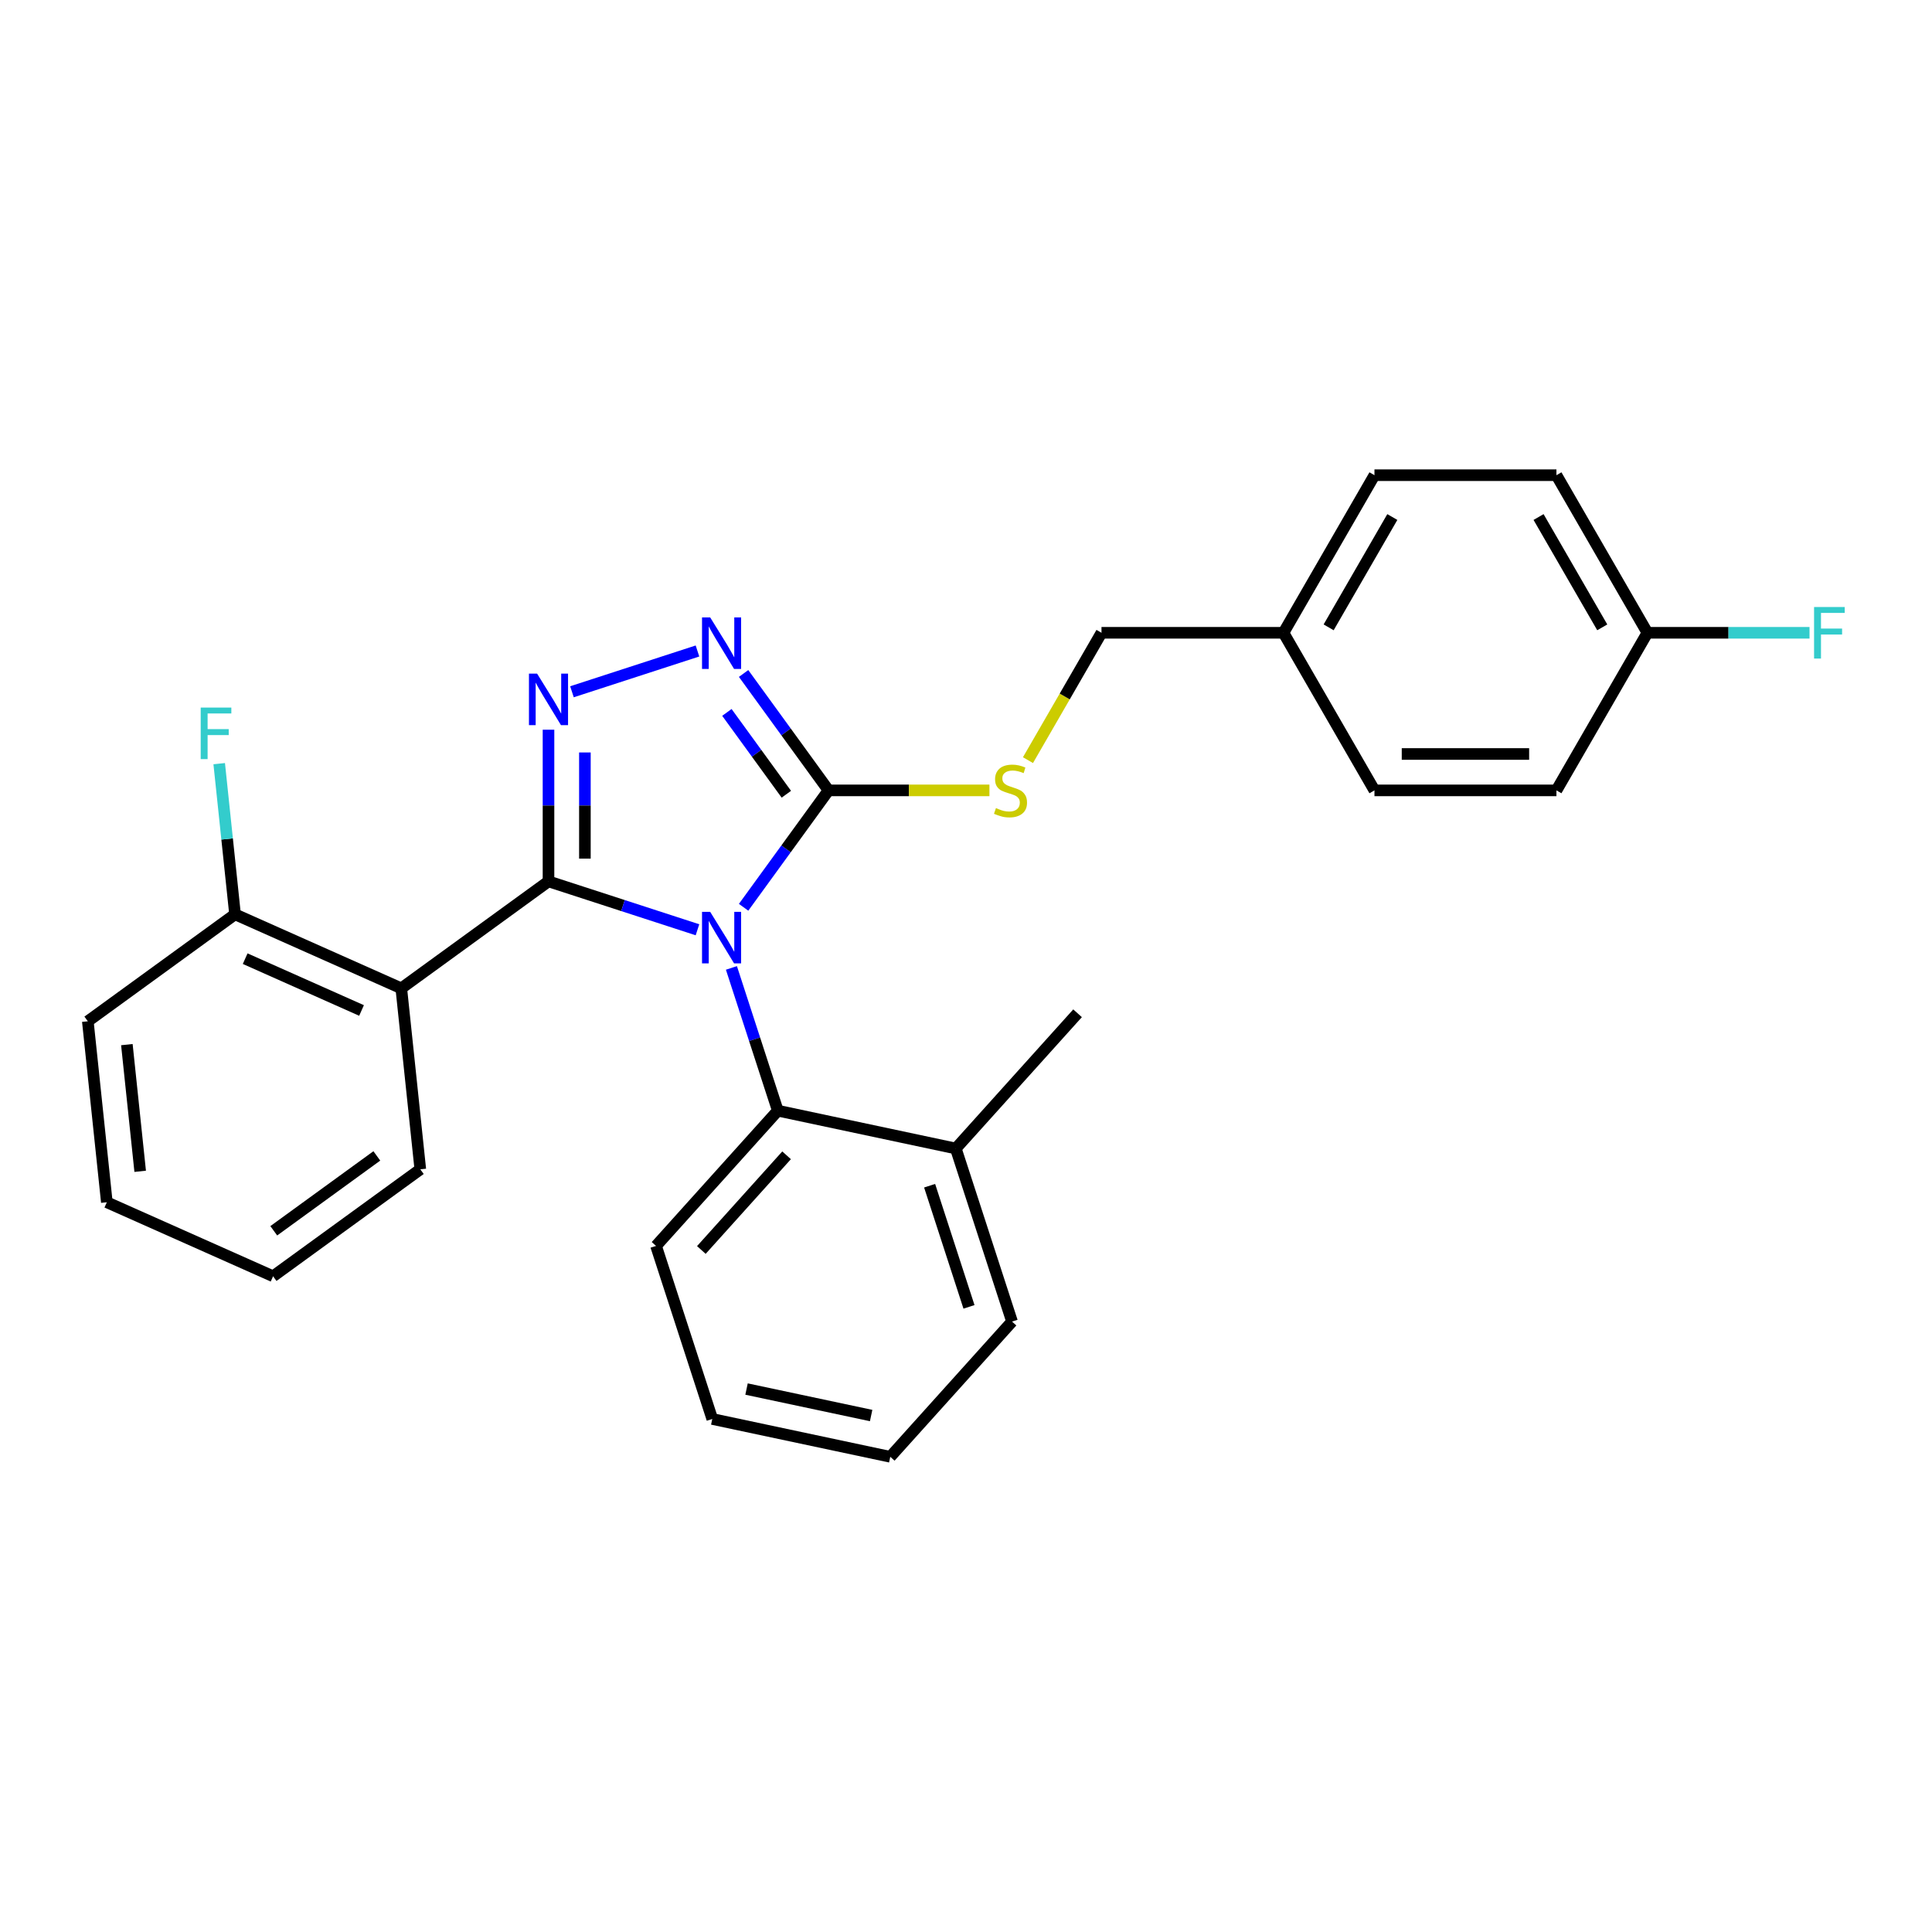 <?xml version='1.0' encoding='iso-8859-1'?>
<svg version='1.1' baseProfile='full'
              xmlns='http://www.w3.org/2000/svg'
                      xmlns:rdkit='http://www.rdkit.org/xml'
                      xmlns:xlink='http://www.w3.org/1999/xlink'
                  xml:space='preserve'
width='1000px' height='1000px' viewBox='0 0 1000 1000'>
<!-- END OF HEADER -->
<rect style='opacity:1.0;fill:#FFFFFF;stroke:none' width='1000' height='1000' x='0' y='0'> </rect>
<path class='bond-0' d='M 361.013,336.951 L 296.047,358.06' style='fill:none;fill-rule:evenodd;stroke:#0000FF;stroke-width:6px;stroke-linecap:butt;stroke-linejoin:miter;stroke-opacity:1' />
<path class='bond-1' d='M 384.885,348.591 L 406.866,378.846' style='fill:none;fill-rule:evenodd;stroke:#0000FF;stroke-width:6px;stroke-linecap:butt;stroke-linejoin:miter;stroke-opacity:1' />
<path class='bond-1' d='M 406.866,378.846 L 428.847,409.1' style='fill:none;fill-rule:evenodd;stroke:#000000;stroke-width:6px;stroke-linecap:butt;stroke-linejoin:miter;stroke-opacity:1' />
<path class='bond-1' d='M 376.239,368.74 L 391.626,389.918' style='fill:none;fill-rule:evenodd;stroke:#0000FF;stroke-width:6px;stroke-linecap:butt;stroke-linejoin:miter;stroke-opacity:1' />
<path class='bond-1' d='M 391.626,389.918 L 407.012,411.097' style='fill:none;fill-rule:evenodd;stroke:#000000;stroke-width:6px;stroke-linecap:butt;stroke-linejoin:miter;stroke-opacity:1' />
<path class='bond-2' d='M 283.904,377.697 L 283.904,416.946' style='fill:none;fill-rule:evenodd;stroke:#0000FF;stroke-width:6px;stroke-linecap:butt;stroke-linejoin:miter;stroke-opacity:1' />
<path class='bond-2' d='M 283.904,416.946 L 283.904,456.195' style='fill:none;fill-rule:evenodd;stroke:#000000;stroke-width:6px;stroke-linecap:butt;stroke-linejoin:miter;stroke-opacity:1' />
<path class='bond-2' d='M 302.742,389.472 L 302.742,416.946' style='fill:none;fill-rule:evenodd;stroke:#0000FF;stroke-width:6px;stroke-linecap:butt;stroke-linejoin:miter;stroke-opacity:1' />
<path class='bond-2' d='M 302.742,416.946 L 302.742,444.421' style='fill:none;fill-rule:evenodd;stroke:#000000;stroke-width:6px;stroke-linecap:butt;stroke-linejoin:miter;stroke-opacity:1' />
<path class='bond-3' d='M 283.904,456.195 L 207.703,511.559' style='fill:none;fill-rule:evenodd;stroke:#000000;stroke-width:6px;stroke-linecap:butt;stroke-linejoin:miter;stroke-opacity:1' />
<path class='bond-4' d='M 283.904,456.195 L 322.458,468.722' style='fill:none;fill-rule:evenodd;stroke:#000000;stroke-width:6px;stroke-linecap:butt;stroke-linejoin:miter;stroke-opacity:1' />
<path class='bond-4' d='M 322.458,468.722 L 361.013,481.25' style='fill:none;fill-rule:evenodd;stroke:#0000FF;stroke-width:6px;stroke-linecap:butt;stroke-linejoin:miter;stroke-opacity:1' />
<path class='bond-5' d='M 384.885,469.61 L 406.866,439.355' style='fill:none;fill-rule:evenodd;stroke:#0000FF;stroke-width:6px;stroke-linecap:butt;stroke-linejoin:miter;stroke-opacity:1' />
<path class='bond-5' d='M 406.866,439.355 L 428.847,409.1' style='fill:none;fill-rule:evenodd;stroke:#000000;stroke-width:6px;stroke-linecap:butt;stroke-linejoin:miter;stroke-opacity:1' />
<path class='bond-6' d='M 378.582,500.994 L 390.586,537.938' style='fill:none;fill-rule:evenodd;stroke:#0000FF;stroke-width:6px;stroke-linecap:butt;stroke-linejoin:miter;stroke-opacity:1' />
<path class='bond-6' d='M 390.586,537.938 L 402.59,574.881' style='fill:none;fill-rule:evenodd;stroke:#000000;stroke-width:6px;stroke-linecap:butt;stroke-linejoin:miter;stroke-opacity:1' />
<path class='bond-7' d='M 428.847,409.1 L 470.488,409.1' style='fill:none;fill-rule:evenodd;stroke:#000000;stroke-width:6px;stroke-linecap:butt;stroke-linejoin:miter;stroke-opacity:1' />
<path class='bond-7' d='M 470.488,409.1 L 512.13,409.1' style='fill:none;fill-rule:evenodd;stroke:#CCCC00;stroke-width:6px;stroke-linecap:butt;stroke-linejoin:miter;stroke-opacity:1' />
<path class='bond-8' d='M 852.702,327.53 L 894.654,327.53' style='fill:none;fill-rule:evenodd;stroke:#000000;stroke-width:6px;stroke-linecap:butt;stroke-linejoin:miter;stroke-opacity:1' />
<path class='bond-8' d='M 894.654,327.53 L 936.606,327.53' style='fill:none;fill-rule:evenodd;stroke:#33CCCC;stroke-width:6px;stroke-linecap:butt;stroke-linejoin:miter;stroke-opacity:1' />
<path class='bond-9' d='M 852.702,327.53 L 805.607,245.959' style='fill:none;fill-rule:evenodd;stroke:#000000;stroke-width:6px;stroke-linecap:butt;stroke-linejoin:miter;stroke-opacity:1' />
<path class='bond-9' d='M 829.323,324.713 L 796.357,267.613' style='fill:none;fill-rule:evenodd;stroke:#000000;stroke-width:6px;stroke-linecap:butt;stroke-linejoin:miter;stroke-opacity:1' />
<path class='bond-10' d='M 852.702,327.53 L 805.607,409.1' style='fill:none;fill-rule:evenodd;stroke:#000000;stroke-width:6px;stroke-linecap:butt;stroke-linejoin:miter;stroke-opacity:1' />
<path class='bond-11' d='M 532.075,393.446 L 551.103,360.488' style='fill:none;fill-rule:evenodd;stroke:#CCCC00;stroke-width:6px;stroke-linecap:butt;stroke-linejoin:miter;stroke-opacity:1' />
<path class='bond-11' d='M 551.103,360.488 L 570.132,327.53' style='fill:none;fill-rule:evenodd;stroke:#000000;stroke-width:6px;stroke-linecap:butt;stroke-linejoin:miter;stroke-opacity:1' />
<path class='bond-12' d='M 664.322,327.53 L 711.417,409.1' style='fill:none;fill-rule:evenodd;stroke:#000000;stroke-width:6px;stroke-linecap:butt;stroke-linejoin:miter;stroke-opacity:1' />
<path class='bond-13' d='M 664.322,327.53 L 570.132,327.53' style='fill:none;fill-rule:evenodd;stroke:#000000;stroke-width:6px;stroke-linecap:butt;stroke-linejoin:miter;stroke-opacity:1' />
<path class='bond-14' d='M 664.322,327.53 L 711.417,245.959' style='fill:none;fill-rule:evenodd;stroke:#000000;stroke-width:6px;stroke-linecap:butt;stroke-linejoin:miter;stroke-opacity:1' />
<path class='bond-14' d='M 687.7,324.713 L 720.667,267.613' style='fill:none;fill-rule:evenodd;stroke:#000000;stroke-width:6px;stroke-linecap:butt;stroke-linejoin:miter;stroke-opacity:1' />
<path class='bond-15' d='M 368.671,734.458 L 460.802,754.041' style='fill:none;fill-rule:evenodd;stroke:#000000;stroke-width:6px;stroke-linecap:butt;stroke-linejoin:miter;stroke-opacity:1' />
<path class='bond-15' d='M 386.407,718.969 L 450.899,732.678' style='fill:none;fill-rule:evenodd;stroke:#000000;stroke-width:6px;stroke-linecap:butt;stroke-linejoin:miter;stroke-opacity:1' />
<path class='bond-16' d='M 368.671,734.458 L 339.565,644.878' style='fill:none;fill-rule:evenodd;stroke:#000000;stroke-width:6px;stroke-linecap:butt;stroke-linejoin:miter;stroke-opacity:1' />
<path class='bond-17' d='M 460.802,754.041 L 523.828,684.045' style='fill:none;fill-rule:evenodd;stroke:#000000;stroke-width:6px;stroke-linecap:butt;stroke-linejoin:miter;stroke-opacity:1' />
<path class='bond-18' d='M 45.455,528.612 L 55.3,622.286' style='fill:none;fill-rule:evenodd;stroke:#000000;stroke-width:6px;stroke-linecap:butt;stroke-linejoin:miter;stroke-opacity:1' />
<path class='bond-18' d='M 65.666,540.694 L 72.558,606.265' style='fill:none;fill-rule:evenodd;stroke:#000000;stroke-width:6px;stroke-linecap:butt;stroke-linejoin:miter;stroke-opacity:1' />
<path class='bond-19' d='M 45.455,528.612 L 121.656,473.248' style='fill:none;fill-rule:evenodd;stroke:#000000;stroke-width:6px;stroke-linecap:butt;stroke-linejoin:miter;stroke-opacity:1' />
<path class='bond-20' d='M 55.3,622.286 L 141.347,660.596' style='fill:none;fill-rule:evenodd;stroke:#000000;stroke-width:6px;stroke-linecap:butt;stroke-linejoin:miter;stroke-opacity:1' />
<path class='bond-21' d='M 141.347,660.596 L 217.548,605.233' style='fill:none;fill-rule:evenodd;stroke:#000000;stroke-width:6px;stroke-linecap:butt;stroke-linejoin:miter;stroke-opacity:1' />
<path class='bond-21' d='M 141.704,637.051 L 195.045,598.297' style='fill:none;fill-rule:evenodd;stroke:#000000;stroke-width:6px;stroke-linecap:butt;stroke-linejoin:miter;stroke-opacity:1' />
<path class='bond-22' d='M 217.548,605.233 L 207.703,511.559' style='fill:none;fill-rule:evenodd;stroke:#000000;stroke-width:6px;stroke-linecap:butt;stroke-linejoin:miter;stroke-opacity:1' />
<path class='bond-23' d='M 207.703,511.559 L 121.656,473.248' style='fill:none;fill-rule:evenodd;stroke:#000000;stroke-width:6px;stroke-linecap:butt;stroke-linejoin:miter;stroke-opacity:1' />
<path class='bond-23' d='M 187.133,523.022 L 126.901,496.204' style='fill:none;fill-rule:evenodd;stroke:#000000;stroke-width:6px;stroke-linecap:butt;stroke-linejoin:miter;stroke-opacity:1' />
<path class='bond-24' d='M 121.656,473.248 L 117.558,434.257' style='fill:none;fill-rule:evenodd;stroke:#000000;stroke-width:6px;stroke-linecap:butt;stroke-linejoin:miter;stroke-opacity:1' />
<path class='bond-24' d='M 117.558,434.257 L 113.46,395.266' style='fill:none;fill-rule:evenodd;stroke:#33CCCC;stroke-width:6px;stroke-linecap:butt;stroke-linejoin:miter;stroke-opacity:1' />
<path class='bond-25' d='M 523.828,684.045 L 494.722,594.465' style='fill:none;fill-rule:evenodd;stroke:#000000;stroke-width:6px;stroke-linecap:butt;stroke-linejoin:miter;stroke-opacity:1' />
<path class='bond-25' d='M 501.546,676.429 L 481.171,613.723' style='fill:none;fill-rule:evenodd;stroke:#000000;stroke-width:6px;stroke-linecap:butt;stroke-linejoin:miter;stroke-opacity:1' />
<path class='bond-26' d='M 494.722,594.465 L 402.59,574.881' style='fill:none;fill-rule:evenodd;stroke:#000000;stroke-width:6px;stroke-linecap:butt;stroke-linejoin:miter;stroke-opacity:1' />
<path class='bond-27' d='M 494.722,594.465 L 557.747,524.468' style='fill:none;fill-rule:evenodd;stroke:#000000;stroke-width:6px;stroke-linecap:butt;stroke-linejoin:miter;stroke-opacity:1' />
<path class='bond-28' d='M 402.59,574.881 L 339.565,644.878' style='fill:none;fill-rule:evenodd;stroke:#000000;stroke-width:6px;stroke-linecap:butt;stroke-linejoin:miter;stroke-opacity:1' />
<path class='bond-28' d='M 407.135,597.986 L 363.018,646.984' style='fill:none;fill-rule:evenodd;stroke:#000000;stroke-width:6px;stroke-linecap:butt;stroke-linejoin:miter;stroke-opacity:1' />
<path class='bond-29' d='M 805.607,245.959 L 711.417,245.959' style='fill:none;fill-rule:evenodd;stroke:#000000;stroke-width:6px;stroke-linecap:butt;stroke-linejoin:miter;stroke-opacity:1' />
<path class='bond-30' d='M 805.607,409.1 L 711.417,409.1' style='fill:none;fill-rule:evenodd;stroke:#000000;stroke-width:6px;stroke-linecap:butt;stroke-linejoin:miter;stroke-opacity:1' />
<path class='bond-30' d='M 791.478,390.262 L 725.545,390.262' style='fill:none;fill-rule:evenodd;stroke:#000000;stroke-width:6px;stroke-linecap:butt;stroke-linejoin:miter;stroke-opacity:1' />
<path  class='atom-0' d='M 367.587 319.562
L 376.328 333.69
Q 377.195 335.084, 378.589 337.609
Q 379.983 340.133, 380.058 340.284
L 380.058 319.562
L 383.6 319.562
L 383.6 346.236
L 379.945 346.236
L 370.564 330.789
Q 369.471 328.981, 368.303 326.909
Q 367.173 324.836, 366.834 324.196
L 366.834 346.236
L 363.368 346.236
L 363.368 319.562
L 367.587 319.562
' fill='#0000FF'/>
<path  class='atom-1' d='M 278.007 348.668
L 286.748 362.797
Q 287.615 364.191, 289.009 366.715
Q 290.403 369.239, 290.478 369.39
L 290.478 348.668
L 294.02 348.668
L 294.02 375.343
L 290.365 375.343
L 280.984 359.896
Q 279.891 358.087, 278.723 356.015
Q 277.593 353.943, 277.254 353.302
L 277.254 375.343
L 273.788 375.343
L 273.788 348.668
L 278.007 348.668
' fill='#0000FF'/>
<path  class='atom-3' d='M 367.587 471.964
L 376.328 486.093
Q 377.195 487.487, 378.589 490.011
Q 379.983 492.535, 380.058 492.686
L 380.058 471.964
L 383.6 471.964
L 383.6 498.639
L 379.945 498.639
L 370.564 483.192
Q 369.471 481.383, 368.303 479.311
Q 367.173 477.239, 366.834 476.598
L 366.834 498.639
L 363.368 498.639
L 363.368 471.964
L 367.587 471.964
' fill='#0000FF'/>
<path  class='atom-6' d='M 515.502 418.256
Q 515.803 418.369, 517.046 418.896
Q 518.29 419.424, 519.646 419.763
Q 521.04 420.064, 522.396 420.064
Q 524.921 420.064, 526.39 418.858
Q 527.859 417.615, 527.859 415.468
Q 527.859 413.998, 527.106 413.094
Q 526.39 412.19, 525.26 411.7
Q 524.13 411.21, 522.246 410.645
Q 519.872 409.929, 518.44 409.251
Q 517.046 408.573, 516.029 407.141
Q 515.05 405.71, 515.05 403.298
Q 515.05 399.945, 517.31 397.873
Q 519.608 395.801, 524.13 395.801
Q 527.219 395.801, 530.723 397.27
L 529.856 400.171
Q 526.654 398.853, 524.243 398.853
Q 521.643 398.853, 520.211 399.945
Q 518.78 401, 518.817 402.846
Q 518.817 404.278, 519.533 405.144
Q 520.287 406.011, 521.342 406.501
Q 522.434 406.991, 524.243 407.556
Q 526.654 408.309, 528.086 409.063
Q 529.517 409.816, 530.534 411.361
Q 531.589 412.868, 531.589 415.468
Q 531.589 419.16, 529.103 421.157
Q 526.654 423.116, 522.547 423.116
Q 520.174 423.116, 518.365 422.588
Q 516.594 422.099, 514.485 421.232
L 515.502 418.256
' fill='#CCCC00'/>
<path  class='atom-8' d='M 938.961 314.192
L 954.822 314.192
L 954.822 317.244
L 942.54 317.244
L 942.54 325.344
L 953.466 325.344
L 953.466 328.434
L 942.54 328.434
L 942.54 340.867
L 938.961 340.867
L 938.961 314.192
' fill='#33CCCC'/>
<path  class='atom-17' d='M 103.879 366.237
L 119.741 366.237
L 119.741 369.289
L 107.459 369.289
L 107.459 377.389
L 118.385 377.389
L 118.385 380.479
L 107.459 380.479
L 107.459 392.912
L 103.879 392.912
L 103.879 366.237
' fill='#33CCCC'/>
</svg>
